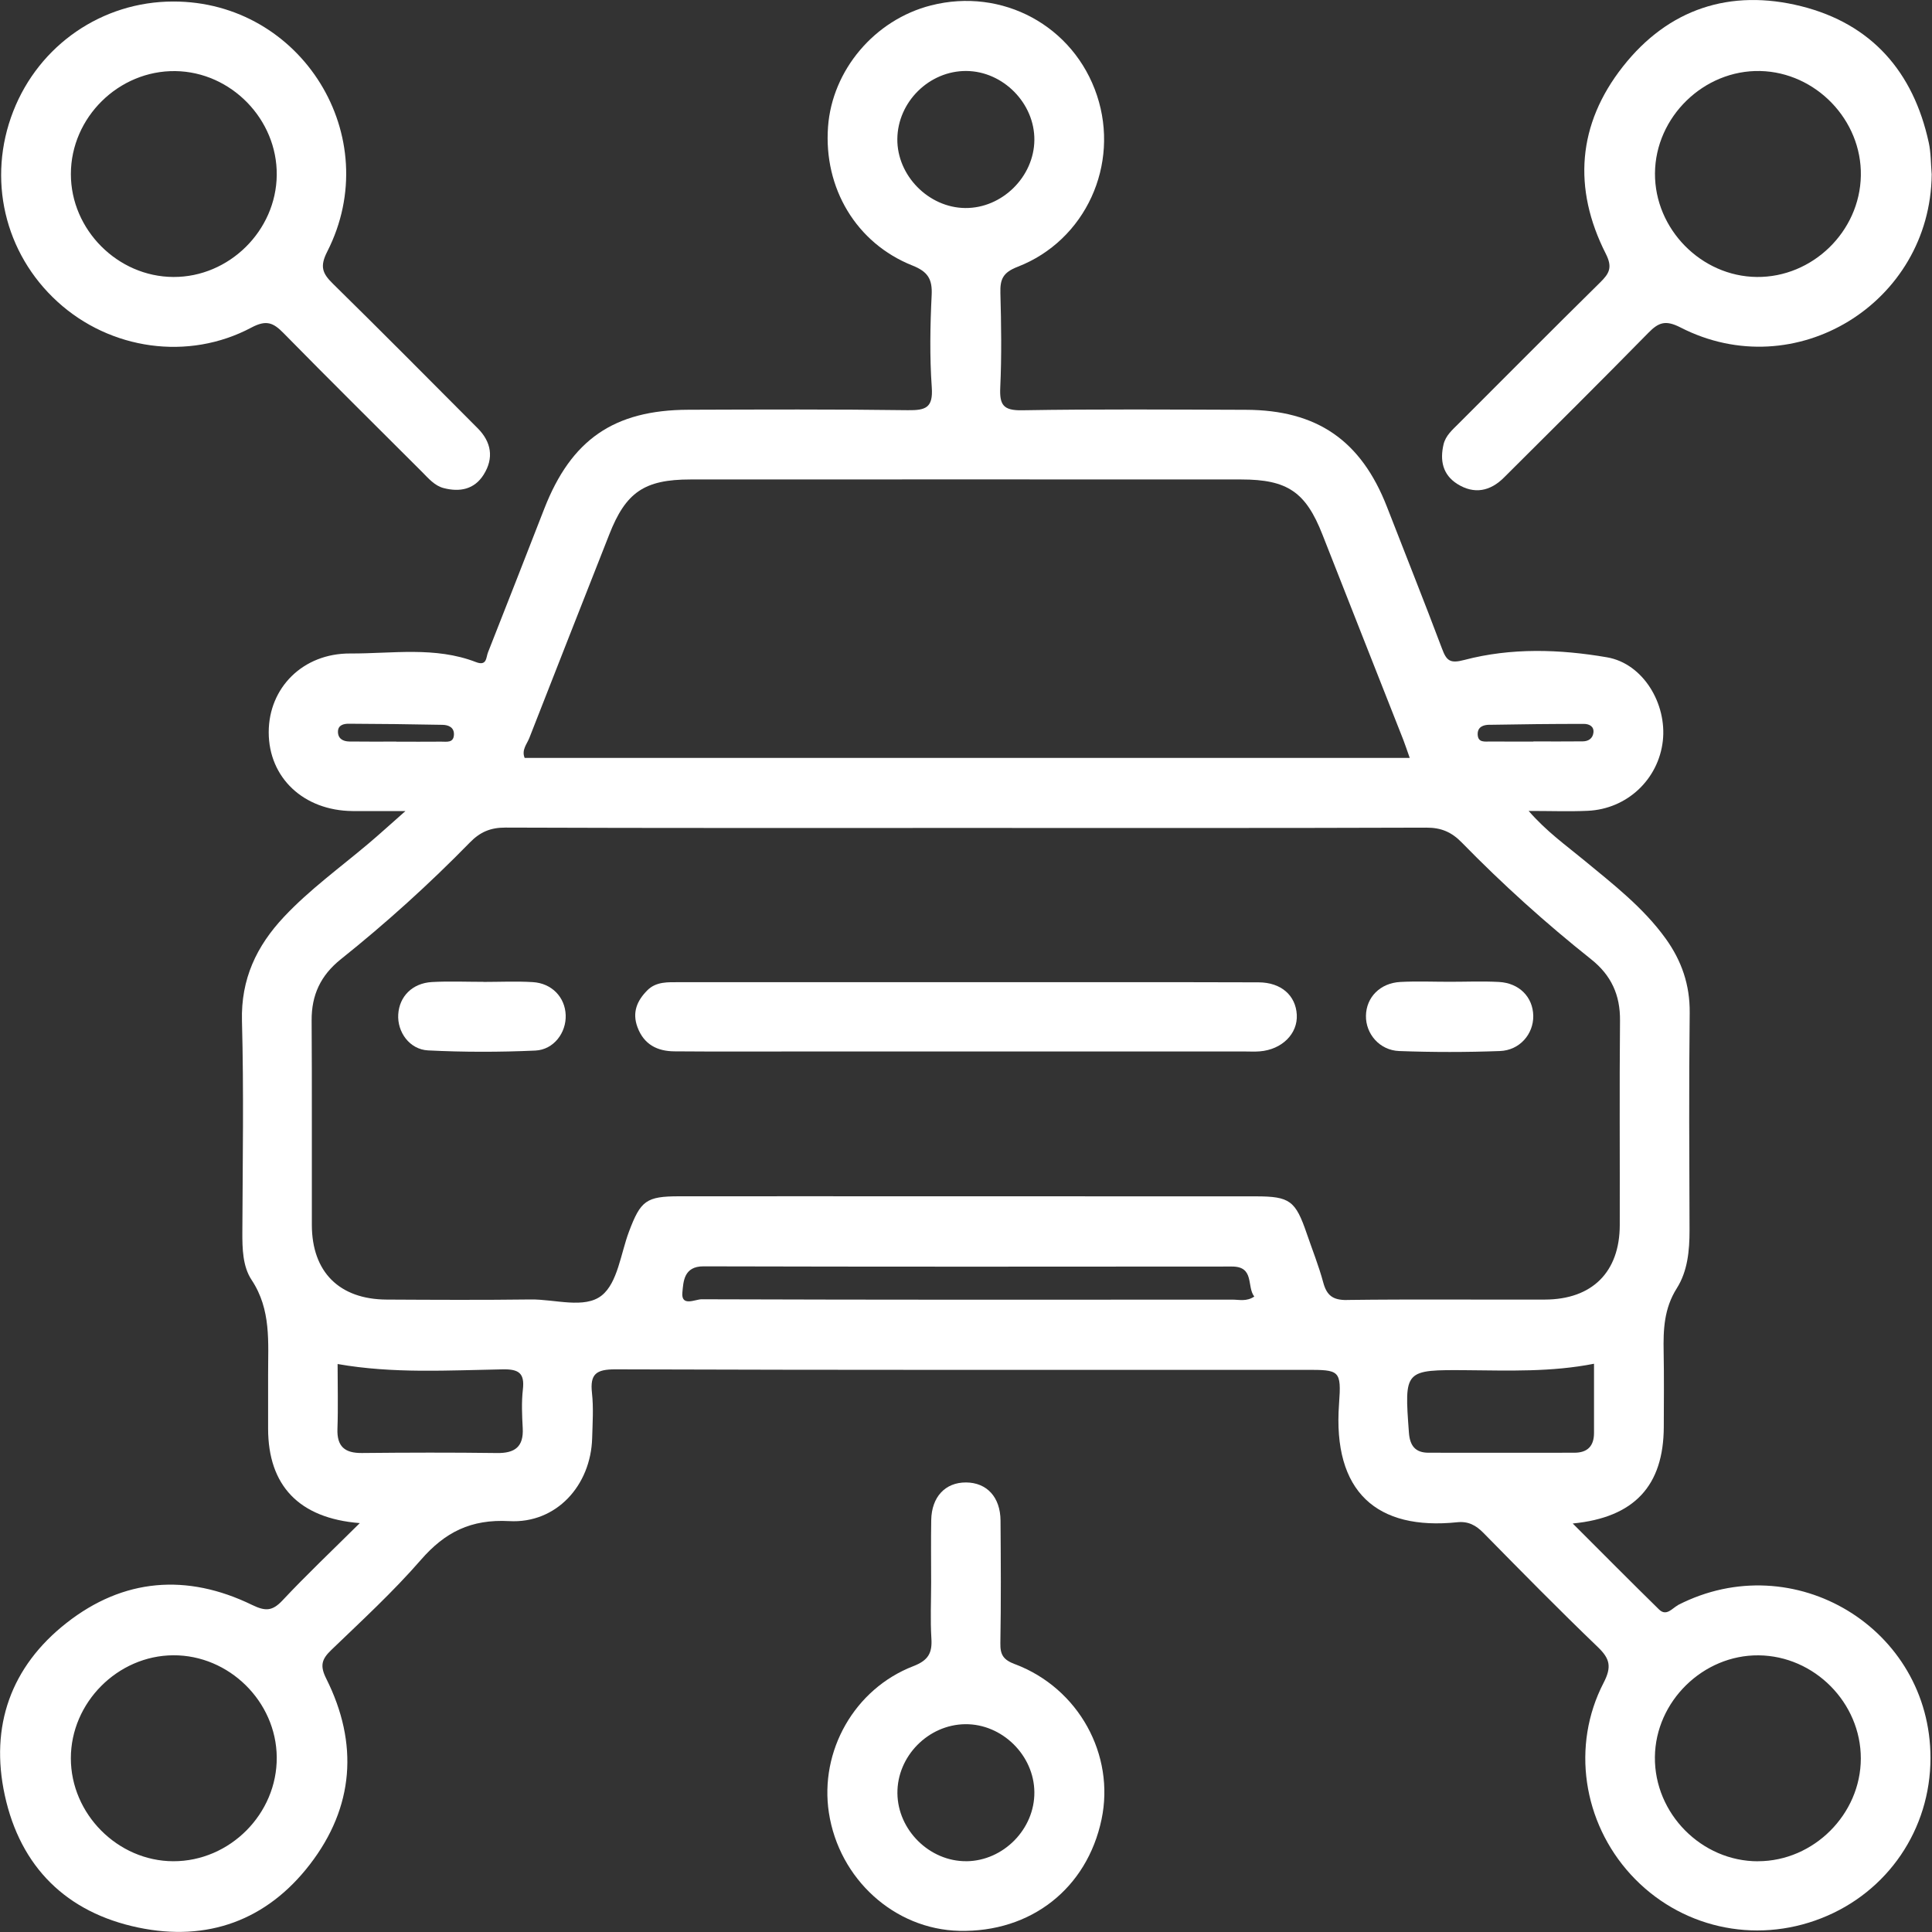 <svg width="70" height="70" viewBox="0 0 70 70" fill="none" xmlns="http://www.w3.org/2000/svg">
<rect x="0" y="0" width="70" height="70" fill="#333333" stroke="none"/>
<g clip-path="url(#clip0_32_634)">
<path d="M60.797 58.158C60.591 58.264 60.38 58.578 60.111 58.315C59.082 57.307 58.069 56.284 56.983 55.199C59.224 54.982 60.272 53.824 60.282 51.707C60.285 50.797 60.294 49.887 60.277 48.978C60.261 48.171 60.292 47.406 60.754 46.676C61.145 46.058 61.216 45.314 61.215 44.574C61.207 41.948 61.19 39.323 61.221 36.697C61.232 35.687 60.929 34.813 60.355 34.013C59.54 32.88 58.447 32.038 57.384 31.16C56.736 30.625 56.043 30.135 55.386 29.382C56.195 29.382 56.863 29.407 57.527 29.377C58.95 29.313 60.088 28.241 60.247 26.846C60.4 25.502 59.537 24.042 58.227 23.816C56.515 23.521 54.756 23.463 53.052 23.912C52.532 24.05 52.409 23.934 52.247 23.502C51.601 21.784 50.917 20.078 50.253 18.366C49.316 15.96 47.72 14.855 45.139 14.848C42.436 14.84 39.732 14.819 37.029 14.865C36.352 14.876 36.212 14.671 36.241 14.042C36.294 12.902 36.277 11.755 36.246 10.613C36.232 10.115 36.341 9.871 36.87 9.667C39.337 8.71 40.578 5.962 39.746 3.459C38.908 0.938 36.318 -0.465 33.727 0.197C31.693 0.716 30.151 2.537 30.001 4.597C29.839 6.814 31.022 8.81 33.058 9.62C33.611 9.84 33.784 10.104 33.756 10.686C33.701 11.802 33.682 12.925 33.76 14.038C33.812 14.776 33.537 14.87 32.894 14.862C30.243 14.826 27.592 14.837 24.941 14.846C22.244 14.855 20.695 15.929 19.718 18.437C19.041 20.172 18.365 21.907 17.68 23.639C17.608 23.819 17.644 24.143 17.246 23.989C15.765 23.416 14.213 23.684 12.693 23.677C10.972 23.667 9.736 24.92 9.736 26.531C9.736 28.178 11.001 29.371 12.772 29.386C13.35 29.391 13.925 29.386 14.69 29.386C14.13 29.879 13.748 30.23 13.351 30.564C12.32 31.435 11.221 32.228 10.291 33.217C9.292 34.28 8.726 35.475 8.767 36.993C8.835 39.538 8.792 42.088 8.781 44.635C8.778 45.243 8.793 45.886 9.115 46.372C9.834 47.455 9.711 48.638 9.714 49.817C9.715 50.466 9.714 51.117 9.714 51.766C9.717 53.813 10.82 55.01 13.036 55.185C12.025 56.188 11.104 57.059 10.238 57.983C9.87 58.376 9.62 58.386 9.13 58.148C6.774 57.003 4.472 57.182 2.408 58.804C0.393 60.386 -0.37 62.543 0.173 65.044C0.738 67.645 2.409 69.296 5.011 69.839C7.514 70.362 9.667 69.58 11.229 67.55C12.829 65.473 12.997 63.17 11.822 60.823C11.583 60.347 11.657 60.115 12.003 59.782C13.108 58.718 14.242 57.676 15.246 56.521C16.124 55.51 17.065 55.038 18.451 55.113C20.153 55.207 21.406 53.826 21.455 52.106C21.47 51.56 21.508 51.009 21.448 50.469C21.373 49.786 21.597 49.613 22.293 49.614C30.636 49.642 38.98 49.632 47.324 49.632C48.53 49.632 48.606 49.638 48.516 50.864C48.279 54.065 49.895 55.455 52.798 55.154C53.197 55.112 53.475 55.262 53.75 55.542C55.117 56.933 56.483 58.322 57.889 59.673C58.328 60.094 58.404 60.386 58.102 60.97C56.922 63.248 57.354 66.025 59.085 67.917C60.843 69.836 63.559 70.459 65.996 69.499C68.397 68.555 69.945 66.28 69.945 63.693C69.945 58.999 64.993 56.001 60.798 58.153L60.797 58.158ZM6.276 67.436C4.263 67.43 2.567 65.723 2.567 63.705C2.567 61.689 4.262 59.985 6.278 59.974C8.297 59.963 10.009 61.648 10.027 63.665C10.046 65.715 8.328 67.442 6.276 67.436ZM53.965 26.261C55.106 26.24 56.246 26.228 57.387 26.228C57.568 26.228 57.765 26.311 57.732 26.552C57.705 26.76 57.546 26.86 57.346 26.861C56.75 26.868 56.153 26.863 55.557 26.863V26.868C55.037 26.868 54.519 26.871 53.999 26.866C53.801 26.865 53.547 26.919 53.539 26.606C53.533 26.331 53.751 26.262 53.965 26.259V26.261ZM32.512 5.034C32.526 3.689 33.671 2.562 35.013 2.572C36.344 2.581 37.49 3.743 37.477 5.073C37.465 6.407 36.305 7.549 34.974 7.537C33.645 7.526 32.498 6.36 32.512 5.034ZM19.181 26.732C20.139 24.274 21.111 21.821 22.074 19.367C22.673 17.837 23.344 17.372 25.017 17.372C31.669 17.369 38.323 17.369 44.975 17.372C46.653 17.372 47.313 17.834 47.915 19.37C48.887 21.849 49.869 24.326 50.844 26.804C50.917 26.991 50.978 27.183 51.077 27.461H19.009C18.889 27.17 19.094 26.958 19.181 26.733V26.732ZM14.358 26.872V26.869C13.79 26.869 13.223 26.874 12.655 26.866C12.427 26.863 12.242 26.762 12.245 26.506C12.248 26.267 12.457 26.222 12.633 26.222C13.766 26.226 14.901 26.24 16.034 26.262C16.252 26.267 16.458 26.353 16.447 26.62C16.433 26.93 16.176 26.868 15.981 26.871C15.439 26.877 14.898 26.872 14.356 26.872H14.358ZM18.945 50.343C18.892 50.803 18.914 51.276 18.939 51.741C18.977 52.42 18.655 52.656 18.006 52.646C16.374 52.624 14.742 52.629 13.111 52.645C12.496 52.651 12.204 52.414 12.226 51.771C12.254 50.995 12.232 50.22 12.232 49.421C14.245 49.775 16.235 49.649 18.22 49.614C18.793 49.605 19.014 49.748 18.945 50.343ZM44.649 47.088C38.239 47.093 31.83 47.096 25.42 47.075C25.192 47.075 24.672 47.358 24.724 46.827C24.761 46.445 24.769 45.88 25.488 45.882C31.872 45.899 38.256 45.894 44.64 45.889C45.462 45.889 45.164 46.62 45.445 46.976C45.166 47.166 44.899 47.088 44.648 47.088H44.649ZM48.803 47.102C48.288 47.108 48.069 46.934 47.942 46.461C47.781 45.863 47.548 45.284 47.347 44.696C46.938 43.502 46.735 43.348 45.504 43.346C41.58 43.343 37.657 43.346 33.732 43.344C30.692 43.344 27.651 43.341 24.611 43.344C23.413 43.344 23.212 43.501 22.789 44.624C22.489 45.421 22.38 46.473 21.804 46.935C21.183 47.433 20.108 47.071 19.231 47.082C17.489 47.104 15.75 47.096 14.008 47.086C12.292 47.077 11.302 46.086 11.299 44.382C11.294 41.913 11.307 39.445 11.291 36.975C11.285 36.051 11.616 35.343 12.346 34.757C13.991 33.443 15.553 32.03 17.024 30.525C17.397 30.143 17.772 29.984 18.312 29.985C23.898 30.006 29.486 29.998 35.073 29.998C40.659 29.998 46.142 30.006 51.677 29.987C52.217 29.985 52.592 30.145 52.966 30.529C54.438 32.036 56 33.445 57.649 34.756C58.376 35.333 58.706 36.049 58.696 36.979C58.673 39.448 58.693 41.917 58.687 44.387C58.684 46.088 57.688 47.082 55.973 47.086C53.583 47.094 51.192 47.069 48.801 47.1L48.803 47.102ZM51.757 52.635C51.278 52.635 51.083 52.379 51.048 51.91C50.88 49.625 50.872 49.628 53.155 49.645C54.678 49.658 56.204 49.716 57.754 49.411C57.754 50.26 57.752 51.089 57.754 51.916C57.755 52.397 57.515 52.635 57.042 52.635C55.28 52.639 53.517 52.637 51.755 52.635H51.757ZM63.7 67.438C61.652 67.442 59.938 65.71 59.96 63.658C59.982 61.645 61.706 59.957 63.718 59.976C65.74 59.996 67.424 61.695 67.421 63.715C67.418 65.731 65.715 67.433 63.7 67.436V67.438Z" fill="white"/>
<path d="M69.881 5.16C69.324 2.601 67.812 0.866 65.264 0.226C62.691 -0.418 60.447 0.318 58.801 2.411C57.157 4.497 56.978 6.824 58.181 9.194C58.432 9.69 58.308 9.907 57.977 10.233C56.254 11.93 54.553 13.645 52.843 15.353C52.623 15.573 52.379 15.781 52.303 16.099C52.166 16.678 52.269 17.199 52.801 17.535C53.414 17.92 53.995 17.8 54.492 17.302C56.242 15.561 57.994 13.821 59.723 12.059C60.096 11.678 60.347 11.588 60.887 11.864C65.041 13.997 69.944 10.982 69.989 6.318C69.955 5.931 69.964 5.533 69.881 5.157V5.16ZM63.651 10.035C61.636 10.014 59.951 8.297 59.963 6.281C59.976 4.237 61.734 2.528 63.775 2.573C65.793 2.619 67.461 4.352 67.422 6.367C67.385 8.389 65.668 10.057 63.649 10.035H63.651Z" fill="white"/>
<path d="M17.302 15.511C15.559 13.762 13.821 12.008 12.059 10.277C11.681 9.906 11.58 9.656 11.858 9.113C13.975 4.953 10.929 0.047 6.273 0.055C3.704 0.058 1.422 1.625 0.481 4.029C-0.473 6.468 0.154 9.175 2.085 10.934C3.992 12.674 6.819 13.086 9.107 11.869C9.648 11.582 9.898 11.688 10.269 12.065C11.927 13.754 13.609 15.417 15.281 17.088C15.52 17.327 15.742 17.6 16.082 17.686C16.658 17.833 17.184 17.735 17.521 17.202C17.905 16.594 17.802 16.01 17.301 15.509L17.302 15.511ZM6.279 10.035C4.262 10.026 2.567 8.323 2.568 6.307C2.568 4.255 4.302 2.548 6.354 2.576C8.372 2.604 10.048 4.323 10.027 6.342C10.007 8.361 8.298 10.046 6.281 10.035H6.279Z" fill="white"/>
<path d="M36.781 60.3C36.361 60.141 36.237 59.967 36.245 59.536C36.271 58.055 36.262 56.574 36.251 55.093C36.245 54.243 35.755 53.717 35.002 53.712C34.25 53.708 33.754 54.233 33.74 55.078C33.727 55.831 33.737 56.585 33.737 57.337C33.737 58.013 33.704 58.69 33.746 59.363C33.781 59.896 33.631 60.16 33.089 60.369C30.953 61.196 29.691 63.446 30.032 65.678C30.401 68.084 32.409 69.903 34.757 69.958C37.349 70.019 39.384 68.424 39.911 65.92C40.403 63.582 39.086 61.173 36.783 60.299L36.781 60.3ZM35.018 67.435C33.685 67.449 32.528 66.31 32.515 64.974C32.502 63.633 33.632 62.485 34.974 62.471C36.307 62.457 37.466 63.596 37.477 64.932C37.49 66.269 36.357 67.422 35.018 67.436V67.435Z" fill="white"/>
<path d="M35.074 35.587C38.584 35.587 42.091 35.581 45.601 35.592C46.422 35.595 46.946 36.068 46.985 36.764C47.024 37.455 46.447 38.03 45.641 38.093C45.46 38.108 45.278 38.097 45.095 38.097C39.766 38.097 34.439 38.097 29.11 38.097C27.551 38.097 25.991 38.105 24.432 38.092C23.816 38.087 23.333 37.847 23.098 37.22C22.895 36.678 23.085 36.252 23.453 35.882C23.776 35.556 24.209 35.587 24.625 35.587C28.108 35.587 31.591 35.587 35.074 35.587Z" fill="white"/>
<path d="M17.516 35.577C18.112 35.577 18.71 35.548 19.304 35.584C19.995 35.625 20.473 36.132 20.496 36.778C20.52 37.413 20.067 38.033 19.395 38.064C18.101 38.122 16.801 38.123 15.509 38.058C14.835 38.023 14.39 37.388 14.429 36.755C14.468 36.102 14.94 35.622 15.65 35.581C16.271 35.547 16.893 35.574 17.516 35.574C17.516 35.574 17.516 35.575 17.516 35.577Z" fill="white"/>
<path d="M52.523 35.572C53.119 35.572 53.715 35.547 54.308 35.578C55.049 35.617 55.542 36.129 55.553 36.806C55.563 37.465 55.063 38.055 54.344 38.081C53.13 38.126 51.91 38.126 50.696 38.081C49.983 38.055 49.48 37.457 49.491 36.803C49.502 36.134 50.004 35.617 50.738 35.578C51.331 35.547 51.928 35.572 52.523 35.572Z" fill="white"/>
</g>
<defs>
<clipPath id="clip0_32_634">
<rect width="69.989" height="70" fill="white"/>
</clipPath>
</defs>
</svg>
